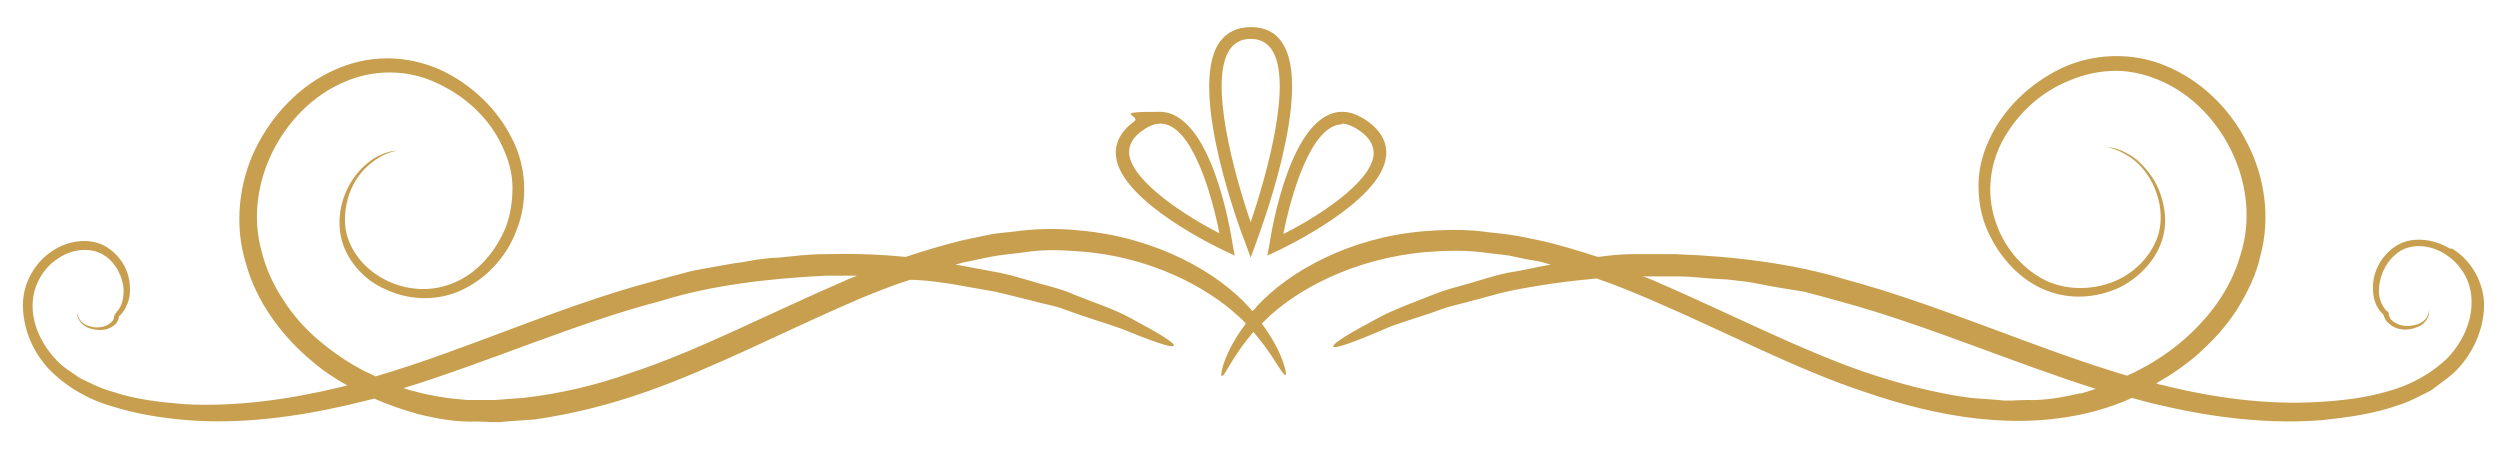 <?xml version="1.0" encoding="UTF-8"?>
<svg id="Layer_1" xmlns="http://www.w3.org/2000/svg" width="360" height="65" version="1.1" viewBox="0 0 360 65">
  <defs>
    <style>
      .st0 {
        fill: #c79f4f;
      }
    </style>
  </defs>
  <path class="st0" d="M352.8,35.8c-2.5-1.5-5.7-1.8-7.9-.3-2.2,1.5-3.2,3.8-3.2,5.9,0,1.1.2,2.1.7,2.9.2.4.6.8.8,1,.1.1,0,.2.2.5.1.2.2.4.4.6,1.3,1.3,2.9,1.2,4,.8,1.1-.3,1.7-1.1,1.9-1.7.1-.3.1-.5.1-.7,0-.1,0-.2,0-.2,0,0,0,.3-.2.8-.2.5-.8,1.2-1.9,1.4-1,.3-2.5.2-3.5-.9,0-.2-.2-.3-.2-.5,0-.2,0-.5-.3-.6-.3-.3-.5-.6-.7-1-.4-.8-.5-1.7-.4-2.6.2-1.9,1.2-3.9,3.1-5.1,1.9-1.1,4.6-.8,6.7.7,2.1,1.4,3.6,4,3.5,6.8,0,2.8-1.3,5.7-3.5,8-2.2,2.1-5.1,3.8-8.4,4.7-3.3,1-6.8,1.4-10.4,1.6-7.3.4-14.9-.6-22.4-2.5-.2,0-.5-.1-.7-.2,2.1-1.2,4.2-2.6,6-4.2,2.1-1.9,4.1-4,5.6-6.4,1.5-2.4,2.8-5,3.4-7.8,1.5-5.5.6-11.5-2-16.4-2.5-4.9-6.7-8.9-11.6-10.9-4.9-2.1-10.7-1.8-15.2.4-4.5,2.2-8.2,5.8-10.2,10.1-1,2.1-1.6,4.4-1.6,6.7,0,2.3.4,4.5,1.3,6.5,1.7,3.9,4.8,7.2,8.4,8.6,3.7,1.5,7.6,1,10.6-.4,3-1.5,5.2-4,6.1-6.7.9-2.7.4-5.3-.4-7.3-.8-2-2.1-3.4-3.2-4.4-1.2-.9-2.3-1.4-3-1.6-.8-.2-1.1-.2-1.1-.2,0,.1,1.7.2,4,2.1,1.1,1,2.2,2.4,2.9,4.4.7,1.9,1,4.5,0,6.9-1,2.4-3.1,4.7-6,5.9-2.9,1.2-6.5,1.4-9.7,0-3.2-1.5-6-4.5-7.3-8.2-1.4-3.7-1.2-8.1.8-11.9,2-3.8,5.4-7.1,9.7-8.8,2.1-.9,4.4-1.4,6.7-1.4,2.3,0,4.6.6,6.8,1.6,8.7,4,14.3,15.2,11.1,25-1.4,4.9-4.6,9.2-8.7,12.6-2.3,1.9-4.9,3.5-7.6,4.7-13.5-4-26.9-10.2-40.7-13.9-7.2-2.2-15.8-3.3-24.3-3.6-2.1,0-4.3,0-6.4,0-1.6,0-3.2.2-4.8.4-2.8-.9-5.7-1.8-8.5-2.4-1.4-.3-2.8-.6-4.2-.8-1.4-.2-2.8-.3-4.2-.5-2.8-.3-5.6-.2-8.2,0-10.7.9-19.4,5.8-24,10.8-.2.3-.4.5-.7.7-.1-.1-.2-.3-.3-.4-4.5-5.1-13.4-10.2-24.4-11.2-2.7-.3-5.6-.3-8.4,0-1.4.2-2.9.3-4.3.5-1.4.3-2.9.6-4.3.9-2.8.7-5.5,1.5-8.2,2.4-3.9-.4-7.8-.5-11.8-.4-2.2,0-4.4.3-6.5.5-1.1,0-2.1.2-3.2.3-1.1.2-2.1.4-3.1.5-2.1.4-4.1.7-6.1,1.1-1.9.5-3.8,1-5.6,1.5-13.6,3.6-26.7,9.8-40,13.7-.6-.3-1.1-.5-1.7-.8-2.3-1.2-4.5-2.7-6.5-4.4-2-1.7-3.7-3.6-5.1-5.8-1.4-2.1-2.5-4.5-3.1-6.9-2.8-9.8,3.1-20.8,11.9-24.5,4.3-1.9,9.3-1.8,13.4.2,4.1,1.9,7.5,5.1,9.3,9,.9,1.9,1.5,3.9,1.5,6,0,2-.3,4-1,5.8-1.5,3.6-4.2,6.6-7.4,7.9-3.2,1.4-6.7,1.1-9.5-.2-2.8-1.3-4.8-3.5-5.7-5.9-.9-2.4-.5-4.9.1-6.7.7-1.9,1.8-3.3,2.9-4.2,2.2-1.9,3.9-1.9,3.8-2,0,0-.4,0-1.1.2-.7.2-1.8.6-3,1.6-1.1.9-2.4,2.4-3.2,4.4-.8,2-1.2,4.6-.3,7.3.9,2.6,3.1,5.2,6.2,6.5,3,1.4,6.9,1.8,10.6.2,3.6-1.6,6.7-4.7,8.2-8.8,1.6-4,1.5-9-.7-13.2-2.1-4.2-5.8-7.8-10.4-9.9-2.3-1-4.9-1.6-7.5-1.6-2.7,0-5.3.6-7.7,1.7-4.9,2.2-8.9,6.4-11.3,11.3-2.4,4.9-3.1,11-1.4,16.5,1.5,5.5,5.1,10.4,9.4,14,1.6,1.4,3.4,2.6,5.2,3.6-.4.1-.8.2-1.2.3-7.5,1.8-15.1,2.8-22.3,2.4-3.6-.3-7.1-.7-10.3-1.8-1.6-.4-3.1-1.2-4.6-1.9-1.3-.9-2.7-1.7-3.7-2.9-2.1-2.3-3.3-5.1-3.2-7.9.1-2.7,1.6-5.2,3.7-6.5,2-1.4,4.7-1.6,6.5-.5,1.8,1.1,2.8,3.2,2.9,5,0,.9-.1,1.8-.5,2.5-.2.4-.4.6-.7,1-.2.2-.2.5-.2.6,0,.1-.1.3-.2.4-.8,1-2.3,1.1-3.2.8-1-.2-1.5-.9-1.7-1.3-.2-.5-.2-.8-.2-.8,0,0,0,0,0,.2,0,.1,0,.3.1.6.2.5.7,1.3,1.8,1.6,1,.3,2.6.5,3.8-.8.1-.2.2-.4.3-.6,0-.2,0-.4.2-.5.3-.3.6-.7.8-1.1.4-.8.7-1.8.6-2.9,0-2.1-1.1-4.4-3.3-5.8-2.2-1.4-5.4-1.1-7.8.5-2.4,1.5-4.3,4.5-4.3,7.8,0,3.3,1.3,6.6,3.7,9.2,2.4,2.5,5.6,4.4,9.1,5.4,3.5,1.1,7.1,1.7,10.9,2,7.5.6,15.4-.4,23.2-2.2,1.2-.3,2.5-.6,3.7-.9,2,.9,4.1,1.6,6.2,2.2,2.8.7,5.6,1.2,8.5,1.1,1.4,0,2.8.2,4.2,0l4.2-.3c5.6-.8,11-2.2,16.1-4,9.7-3.4,20-8.8,30.5-13.3,2.4-1,4.9-2,7.4-2.8.2,0,.5,0,.7,0,4.1.2,7.9,1.1,11.6,1.7,1.8.4,3.6.9,5.3,1.3,1.7.5,3.4.7,4.8,1.3,3,1.1,5.7,1.9,8,2.7,4.4,1.8,7.2,2.8,7.6,2.5.4-.3-2.1-1.8-6.4-4.1-2.2-1.2-5-2.1-8-3.3-1.5-.7-3.2-1.1-5-1.6-1.8-.5-3.6-1.1-5.5-1.5-2.1-.4-4.3-.8-6.5-1.2.7-.2,1.4-.4,2.1-.5,1.4-.3,2.7-.6,4-.8,1.3-.2,2.7-.3,4-.5,2.6-.4,5.2-.3,7.7-.1,10.1.7,18.4,5.1,23,9.4.3.3.7.6,1,1-3.1,4.1-3.7,7.3-3.5,7.5.4.4,1.3-2.5,4.6-6.3,3,3.5,4.1,6.2,4.6,6.2.3.2-.2-3.1-3.4-7.4.1-.1.3-.3.4-.4,4.5-4.5,12.9-9,23.2-9.9,2.6-.2,5.2-.3,7.9,0,1.4.2,2.7.3,4.1.5,1.4.3,2.7.6,4.1.8.6.1,1.2.3,1.9.5-2.2.4-4.3.9-6.3,1.2-1.9.4-3.6,1-5.4,1.5-1.7.5-3.4.9-4.9,1.5-3,1.2-5.8,2.2-7.9,3.3-4.3,2.3-6.9,3.8-6.8,4.3,0,.4,2.7-.5,7.1-2.4,2.2-1,5-1.7,8-2.8,1.5-.6,3.2-.9,4.9-1.4,1.7-.4,3.5-1,5.4-1.4,3.9-.8,8.1-1.4,12.5-1.8,2.7.9,5.3,2,7.9,3.1,10.7,4.6,21.1,10.1,30.9,13.3,10.2,3.5,21.8,5.7,33,2.7,1.8-.5,3.6-1.1,5.3-1.9,1.4.4,2.9.8,4.3,1.1,7.7,1.8,15.6,2.7,23.1,2.1,3.7-.4,7.4-.9,10.8-2.1,1.7-.5,3.3-1.4,4.9-2.2,1.4-1.1,2.9-2,4.1-3.4,2.3-2.6,3.6-6,3.5-9.3-.2-3.3-2.1-6.2-4.6-7.7ZM121.5,40.5c-10.9,4.7-21.2,10.1-30.7,13.2-5,1.8-10.2,3-15.5,3.6l-4,.3h-4c-2.7-.2-5.3-.6-7.8-1.3-.5-.1-1-.3-1.4-.4,12.6-3.9,24.9-9.4,37.2-12.6,7-2.2,15.3-3.2,23.6-3.6,1.5,0,3,0,4.5,0-.7.3-1.3.5-1.9.8ZM299.7,56.6c-2.6.6-5.2,1.1-7.9,1-1.3,0-2.7.2-4,0l-4-.3c-5.3-.7-10.5-2.1-15.5-3.8-9.5-3.3-19.7-8.6-30.4-13.2-.5-.2-.9-.4-1.4-.5,1.7,0,3.3,0,5,0,2.1,0,4.2.3,6.3.4,1,0,2.1.2,3.1.3,1,.1,2,.3,3,.5,2,.4,4,.7,5.9,1,1.9.5,3.7,1,5.5,1.5,12.1,3.3,24.2,8.6,36.5,12.5-.7.2-1.5.5-2.3.7Z"/>
  <path class="st0" d="M180.1,37.1l.8-2.2c.3-.9,8.4-22,3.7-28.8-1-1.5-2.5-2.2-4.5-2.2s-3.5.8-4.5,2.2c-4.7,6.8,3.3,27.9,3.7,28.8l.8,2.2ZM177.1,7.1c.7-1,1.7-1.5,3-1.5s2.3.5,3,1.5c3.1,4.5-.6,17.8-3,24.9-2.4-7-6.1-20.4-3-24.9Z"/>
  <path class="st0" d="M182.5,36.8l1.5-.7c.6-.3,14.9-7,15.6-13.6.2-1.9-.7-3.6-2.6-5-1.3-.9-2.5-1.4-3.7-1.4-7.4,0-10.2,17.1-10.5,19.1l-.3,1.6ZM193.2,17.8c.8,0,1.7.4,2.7,1.1,1.4,1,2,2.2,1.9,3.4-.4,4.1-8.4,9.1-13,11.4,1.1-5.6,4-15.8,8.5-15.8Z"/>
  <path class="st0" d="M176.3,36.1l1.5.7-.3-1.6c-.3-2-3.1-19.1-10.5-19.1s-2.5.5-3.7,1.4c-1.9,1.4-2.8,3.1-2.6,5,.7,6.6,15,13.3,15.6,13.6ZM164.4,18.9c.9-.7,1.8-1.1,2.7-1.1,4.5,0,7.4,10.2,8.5,15.8-4.5-2.3-12.5-7.3-13-11.4-.1-1.3.5-2.4,1.9-3.4Z"/>
</svg>